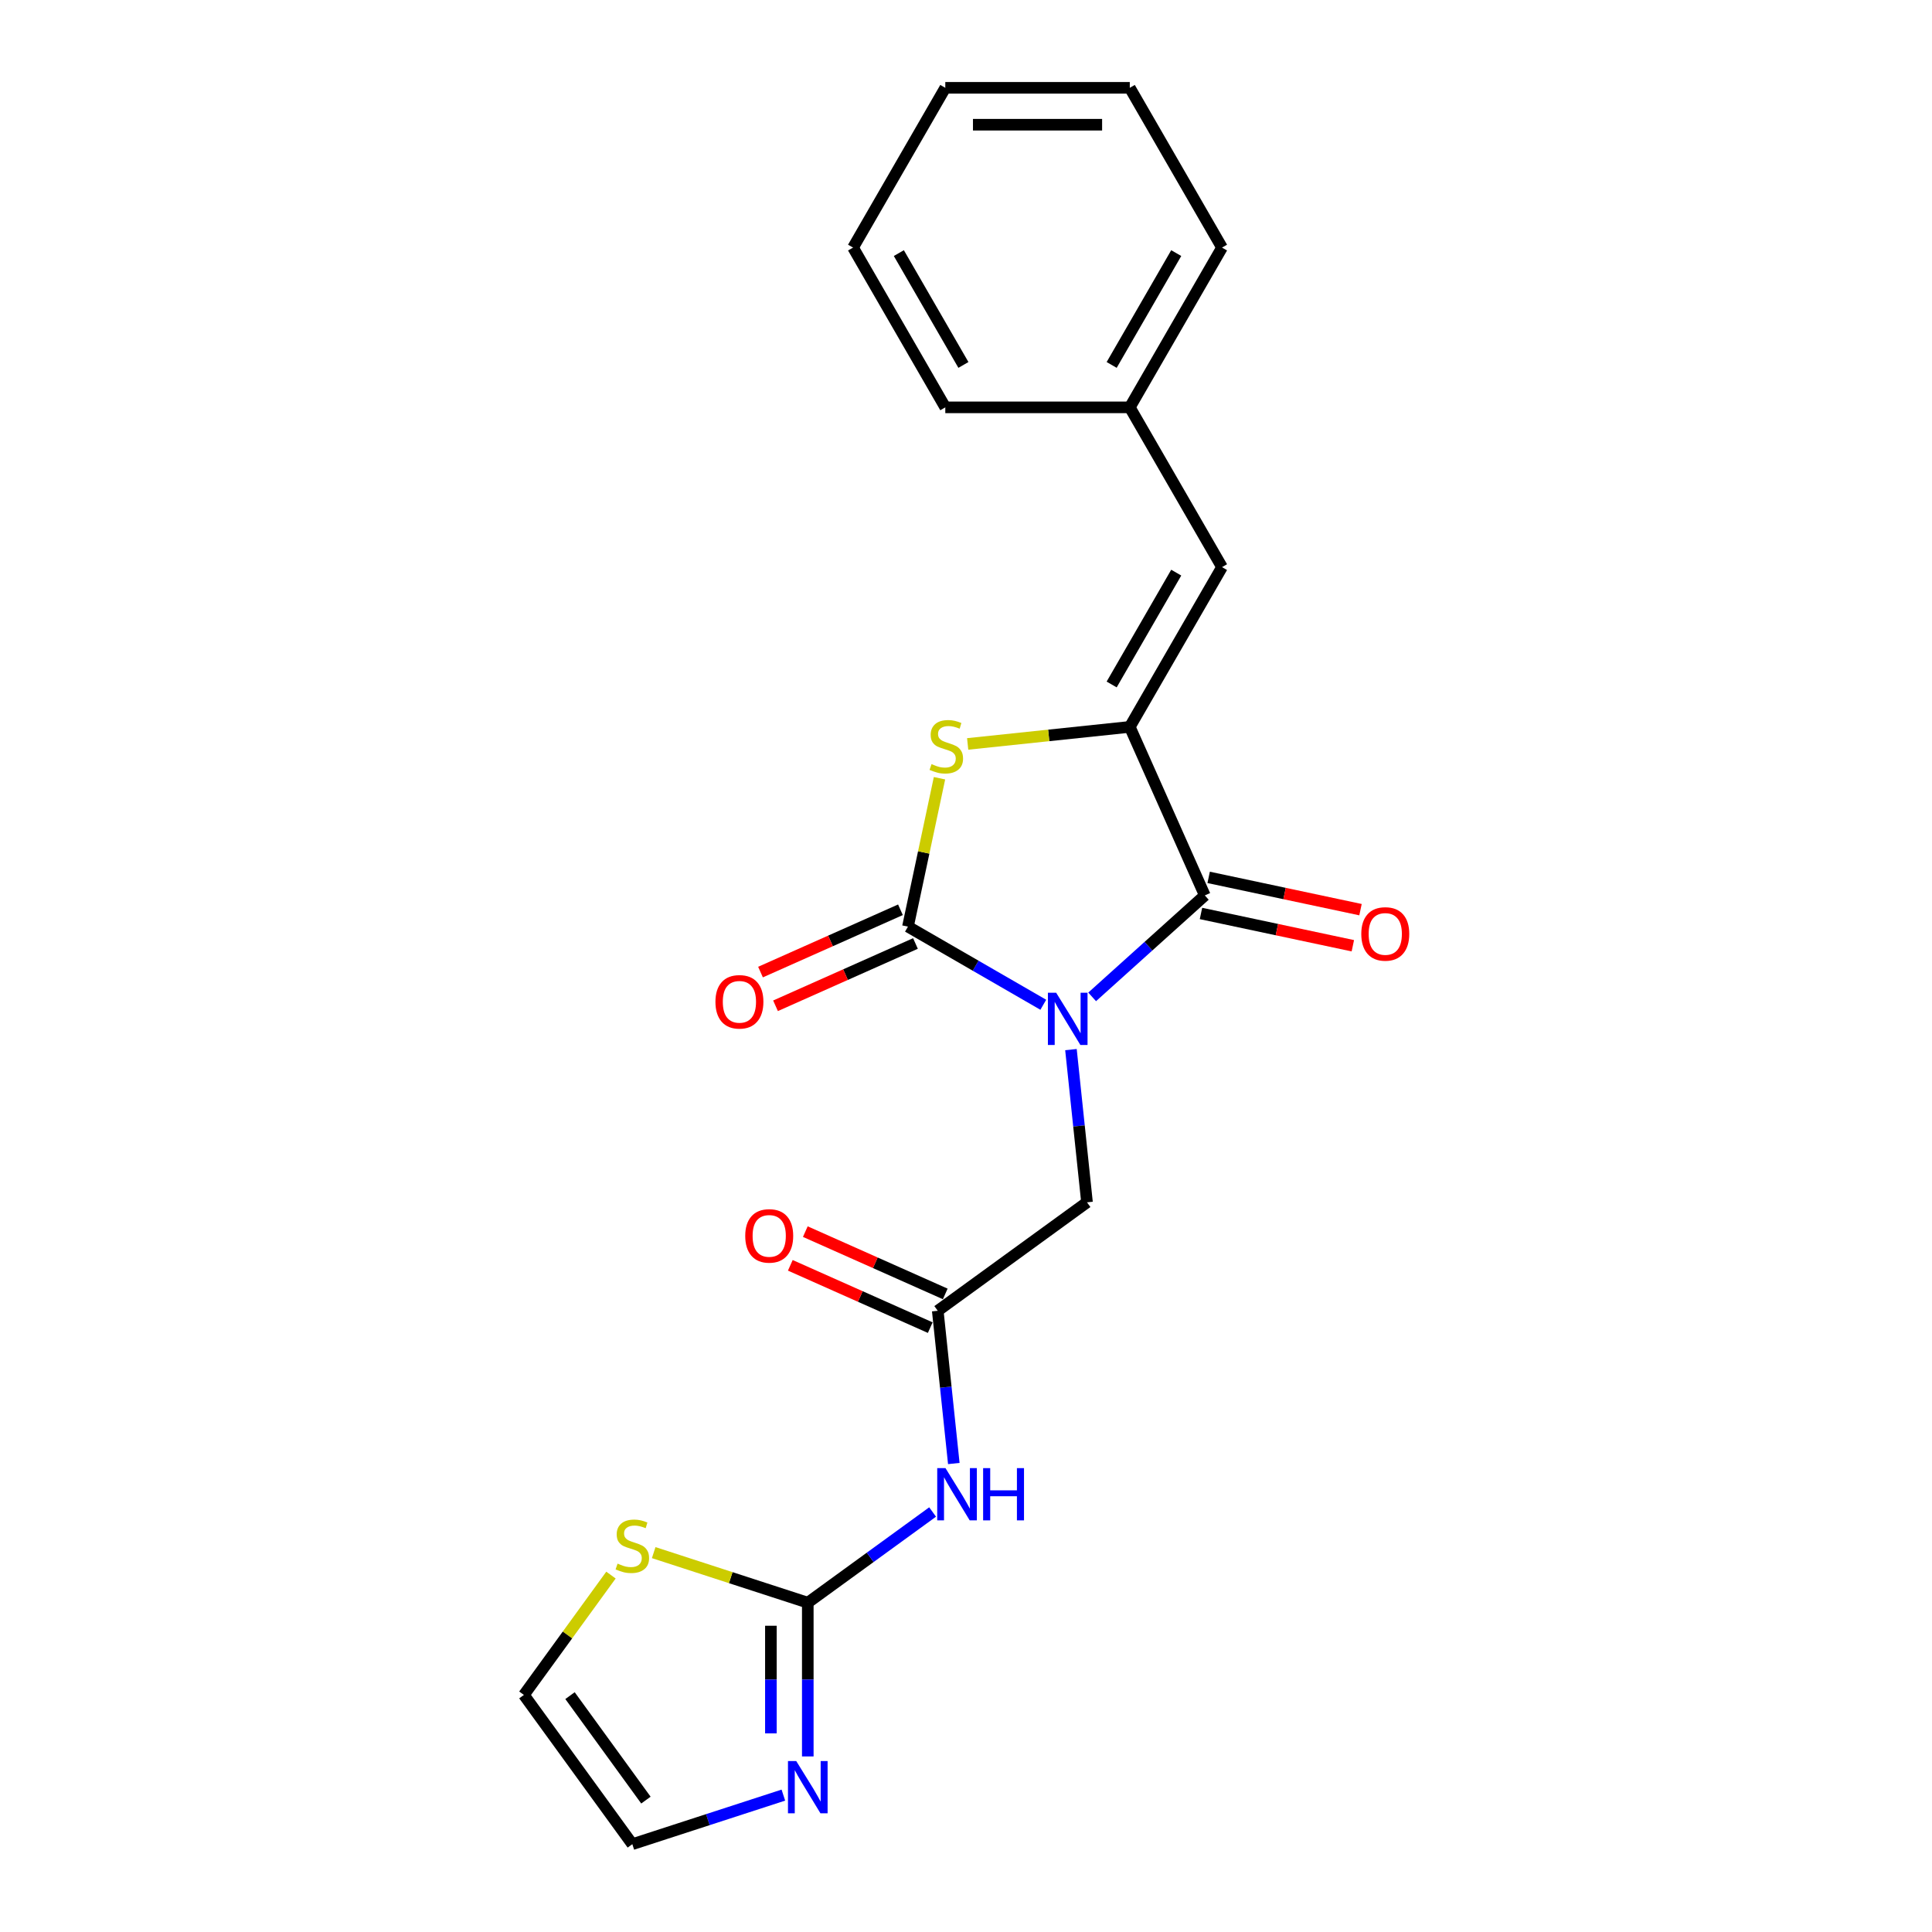 <?xml version='1.0' encoding='iso-8859-1'?>
<svg version='1.1' baseProfile='full'
              xmlns='http://www.w3.org/2000/svg'
                      xmlns:rdkit='http://www.rdkit.org/xml'
                      xmlns:xlink='http://www.w3.org/1999/xlink'
                  xml:space='preserve'
width='1000px' height='1000px' viewBox='0 0 1000 1000'>
<!-- END OF HEADER -->
<rect style='opacity:1.0;fill:#FFFFFF;stroke:none' width='1000' height='1000' x='0' y='0'> </rect>
<path class='bond-0' d='M 540.008,520.065 L 504.981,499.843' style='fill:none;fill-rule:evenodd;stroke:#0000FF;stroke-width:6px;stroke-linecap:butt;stroke-linejoin:miter;stroke-opacity:1' />
<path class='bond-0' d='M 504.981,499.843 L 469.955,479.62' style='fill:none;fill-rule:evenodd;stroke:#000000;stroke-width:6px;stroke-linecap:butt;stroke-linejoin:miter;stroke-opacity:1' />
<path class='bond-1' d='M 565.293,515.981 L 594.453,489.726' style='fill:none;fill-rule:evenodd;stroke:#0000FF;stroke-width:6px;stroke-linecap:butt;stroke-linejoin:miter;stroke-opacity:1' />
<path class='bond-1' d='M 594.453,489.726 L 623.612,463.47' style='fill:none;fill-rule:evenodd;stroke:#000000;stroke-width:6px;stroke-linecap:butt;stroke-linejoin:miter;stroke-opacity:1' />
<path class='bond-9' d='M 554.323,543.273 L 558.477,582.801' style='fill:none;fill-rule:evenodd;stroke:#0000FF;stroke-width:6px;stroke-linecap:butt;stroke-linejoin:miter;stroke-opacity:1' />
<path class='bond-9' d='M 558.477,582.801 L 562.632,622.33' style='fill:none;fill-rule:evenodd;stroke:#000000;stroke-width:6px;stroke-linecap:butt;stroke-linejoin:miter;stroke-opacity:1' />
<path class='bond-3' d='M 469.955,479.62 L 478.118,441.217' style='fill:none;fill-rule:evenodd;stroke:#000000;stroke-width:6px;stroke-linecap:butt;stroke-linejoin:miter;stroke-opacity:1' />
<path class='bond-3' d='M 478.118,441.217 L 486.281,402.814' style='fill:none;fill-rule:evenodd;stroke:#CCCC00;stroke-width:6px;stroke-linecap:butt;stroke-linejoin:miter;stroke-opacity:1' />
<path class='bond-11' d='M 466.071,470.897 L 429.855,487.021' style='fill:none;fill-rule:evenodd;stroke:#000000;stroke-width:6px;stroke-linecap:butt;stroke-linejoin:miter;stroke-opacity:1' />
<path class='bond-11' d='M 429.855,487.021 L 393.639,503.146' style='fill:none;fill-rule:evenodd;stroke:#FF0000;stroke-width:6px;stroke-linecap:butt;stroke-linejoin:miter;stroke-opacity:1' />
<path class='bond-11' d='M 473.839,488.343 L 437.623,504.468' style='fill:none;fill-rule:evenodd;stroke:#000000;stroke-width:6px;stroke-linecap:butt;stroke-linejoin:miter;stroke-opacity:1' />
<path class='bond-11' d='M 437.623,504.468 L 401.406,520.593' style='fill:none;fill-rule:evenodd;stroke:#FF0000;stroke-width:6px;stroke-linecap:butt;stroke-linejoin:miter;stroke-opacity:1' />
<path class='bond-2' d='M 623.612,463.47 L 584.774,376.237' style='fill:none;fill-rule:evenodd;stroke:#000000;stroke-width:6px;stroke-linecap:butt;stroke-linejoin:miter;stroke-opacity:1' />
<path class='bond-12' d='M 621.627,472.81 L 660.928,481.164' style='fill:none;fill-rule:evenodd;stroke:#000000;stroke-width:6px;stroke-linecap:butt;stroke-linejoin:miter;stroke-opacity:1' />
<path class='bond-12' d='M 660.928,481.164 L 700.228,489.518' style='fill:none;fill-rule:evenodd;stroke:#FF0000;stroke-width:6px;stroke-linecap:butt;stroke-linejoin:miter;stroke-opacity:1' />
<path class='bond-12' d='M 625.598,454.13 L 664.898,462.484' style='fill:none;fill-rule:evenodd;stroke:#000000;stroke-width:6px;stroke-linecap:butt;stroke-linejoin:miter;stroke-opacity:1' />
<path class='bond-12' d='M 664.898,462.484 L 704.199,470.837' style='fill:none;fill-rule:evenodd;stroke:#FF0000;stroke-width:6px;stroke-linecap:butt;stroke-linejoin:miter;stroke-opacity:1' />
<path class='bond-8' d='M 584.774,376.237 L 632.518,293.541' style='fill:none;fill-rule:evenodd;stroke:#000000;stroke-width:6px;stroke-linecap:butt;stroke-linejoin:miter;stroke-opacity:1' />
<path class='bond-8' d='M 575.396,354.284 L 608.817,296.397' style='fill:none;fill-rule:evenodd;stroke:#000000;stroke-width:6px;stroke-linecap:butt;stroke-linejoin:miter;stroke-opacity:1' />
<path class='bond-22' d='M 584.774,376.237 L 542.82,380.646' style='fill:none;fill-rule:evenodd;stroke:#000000;stroke-width:6px;stroke-linecap:butt;stroke-linejoin:miter;stroke-opacity:1' />
<path class='bond-22' d='M 542.82,380.646 L 500.866,385.056' style='fill:none;fill-rule:evenodd;stroke:#CCCC00;stroke-width:6px;stroke-linecap:butt;stroke-linejoin:miter;stroke-opacity:1' />
<path class='bond-4' d='M 418.109,829.549 L 450.414,806.079' style='fill:none;fill-rule:evenodd;stroke:#000000;stroke-width:6px;stroke-linecap:butt;stroke-linejoin:miter;stroke-opacity:1' />
<path class='bond-4' d='M 450.414,806.079 L 482.719,782.608' style='fill:none;fill-rule:evenodd;stroke:#0000FF;stroke-width:6px;stroke-linecap:butt;stroke-linejoin:miter;stroke-opacity:1' />
<path class='bond-6' d='M 418.109,829.549 L 418.109,869.339' style='fill:none;fill-rule:evenodd;stroke:#000000;stroke-width:6px;stroke-linecap:butt;stroke-linejoin:miter;stroke-opacity:1' />
<path class='bond-6' d='M 418.109,869.339 L 418.109,909.129' style='fill:none;fill-rule:evenodd;stroke:#0000FF;stroke-width:6px;stroke-linecap:butt;stroke-linejoin:miter;stroke-opacity:1' />
<path class='bond-6' d='M 399.012,841.486 L 399.012,869.339' style='fill:none;fill-rule:evenodd;stroke:#000000;stroke-width:6px;stroke-linecap:butt;stroke-linejoin:miter;stroke-opacity:1' />
<path class='bond-6' d='M 399.012,869.339 L 399.012,897.192' style='fill:none;fill-rule:evenodd;stroke:#0000FF;stroke-width:6px;stroke-linecap:butt;stroke-linejoin:miter;stroke-opacity:1' />
<path class='bond-10' d='M 418.109,829.549 L 378.231,816.592' style='fill:none;fill-rule:evenodd;stroke:#000000;stroke-width:6px;stroke-linecap:butt;stroke-linejoin:miter;stroke-opacity:1' />
<path class='bond-10' d='M 378.231,816.592 L 338.352,803.634' style='fill:none;fill-rule:evenodd;stroke:#CCCC00;stroke-width:6px;stroke-linecap:butt;stroke-linejoin:miter;stroke-opacity:1' />
<path class='bond-5' d='M 493.689,757.514 L 489.535,717.985' style='fill:none;fill-rule:evenodd;stroke:#0000FF;stroke-width:6px;stroke-linecap:butt;stroke-linejoin:miter;stroke-opacity:1' />
<path class='bond-5' d='M 489.535,717.985 L 485.38,678.457' style='fill:none;fill-rule:evenodd;stroke:#000000;stroke-width:6px;stroke-linecap:butt;stroke-linejoin:miter;stroke-opacity:1' />
<path class='bond-13' d='M 405.467,929.146 L 366.38,941.846' style='fill:none;fill-rule:evenodd;stroke:#0000FF;stroke-width:6px;stroke-linecap:butt;stroke-linejoin:miter;stroke-opacity:1' />
<path class='bond-13' d='M 366.38,941.846 L 327.294,954.545' style='fill:none;fill-rule:evenodd;stroke:#000000;stroke-width:6px;stroke-linecap:butt;stroke-linejoin:miter;stroke-opacity:1' />
<path class='bond-7' d='M 485.38,678.457 L 562.632,622.33' style='fill:none;fill-rule:evenodd;stroke:#000000;stroke-width:6px;stroke-linecap:butt;stroke-linejoin:miter;stroke-opacity:1' />
<path class='bond-15' d='M 489.264,669.734 L 453.048,653.609' style='fill:none;fill-rule:evenodd;stroke:#000000;stroke-width:6px;stroke-linecap:butt;stroke-linejoin:miter;stroke-opacity:1' />
<path class='bond-15' d='M 453.048,653.609 L 416.831,637.485' style='fill:none;fill-rule:evenodd;stroke:#FF0000;stroke-width:6px;stroke-linecap:butt;stroke-linejoin:miter;stroke-opacity:1' />
<path class='bond-15' d='M 481.496,687.18 L 445.28,671.056' style='fill:none;fill-rule:evenodd;stroke:#000000;stroke-width:6px;stroke-linecap:butt;stroke-linejoin:miter;stroke-opacity:1' />
<path class='bond-15' d='M 445.28,671.056 L 409.064,654.931' style='fill:none;fill-rule:evenodd;stroke:#FF0000;stroke-width:6px;stroke-linecap:butt;stroke-linejoin:miter;stroke-opacity:1' />
<path class='bond-16' d='M 632.518,293.541 L 584.774,210.846' style='fill:none;fill-rule:evenodd;stroke:#000000;stroke-width:6px;stroke-linecap:butt;stroke-linejoin:miter;stroke-opacity:1' />
<path class='bond-14' d='M 316.237,815.261 L 293.702,846.277' style='fill:none;fill-rule:evenodd;stroke:#CCCC00;stroke-width:6px;stroke-linecap:butt;stroke-linejoin:miter;stroke-opacity:1' />
<path class='bond-14' d='M 293.702,846.277 L 271.167,877.294' style='fill:none;fill-rule:evenodd;stroke:#000000;stroke-width:6px;stroke-linecap:butt;stroke-linejoin:miter;stroke-opacity:1' />
<path class='bond-23' d='M 327.294,954.545 L 271.167,877.294' style='fill:none;fill-rule:evenodd;stroke:#000000;stroke-width:6px;stroke-linecap:butt;stroke-linejoin:miter;stroke-opacity:1' />
<path class='bond-23' d='M 334.326,931.732 L 295.037,877.656' style='fill:none;fill-rule:evenodd;stroke:#000000;stroke-width:6px;stroke-linecap:butt;stroke-linejoin:miter;stroke-opacity:1' />
<path class='bond-17' d='M 584.774,210.846 L 632.518,128.15' style='fill:none;fill-rule:evenodd;stroke:#000000;stroke-width:6px;stroke-linecap:butt;stroke-linejoin:miter;stroke-opacity:1' />
<path class='bond-17' d='M 575.396,188.893 L 608.817,131.006' style='fill:none;fill-rule:evenodd;stroke:#000000;stroke-width:6px;stroke-linecap:butt;stroke-linejoin:miter;stroke-opacity:1' />
<path class='bond-18' d='M 584.774,210.846 L 489.285,210.846' style='fill:none;fill-rule:evenodd;stroke:#000000;stroke-width:6px;stroke-linecap:butt;stroke-linejoin:miter;stroke-opacity:1' />
<path class='bond-20' d='M 632.518,128.15 L 584.774,45.455' style='fill:none;fill-rule:evenodd;stroke:#000000;stroke-width:6px;stroke-linecap:butt;stroke-linejoin:miter;stroke-opacity:1' />
<path class='bond-19' d='M 489.285,210.846 L 441.541,128.15' style='fill:none;fill-rule:evenodd;stroke:#000000;stroke-width:6px;stroke-linecap:butt;stroke-linejoin:miter;stroke-opacity:1' />
<path class='bond-19' d='M 498.663,188.893 L 465.242,131.006' style='fill:none;fill-rule:evenodd;stroke:#000000;stroke-width:6px;stroke-linecap:butt;stroke-linejoin:miter;stroke-opacity:1' />
<path class='bond-21' d='M 441.541,128.15 L 489.285,45.455' style='fill:none;fill-rule:evenodd;stroke:#000000;stroke-width:6px;stroke-linecap:butt;stroke-linejoin:miter;stroke-opacity:1' />
<path class='bond-24' d='M 584.774,45.455 L 489.285,45.455' style='fill:none;fill-rule:evenodd;stroke:#000000;stroke-width:6px;stroke-linecap:butt;stroke-linejoin:miter;stroke-opacity:1' />
<path class='bond-24' d='M 570.45,64.552 L 503.608,64.552' style='fill:none;fill-rule:evenodd;stroke:#000000;stroke-width:6px;stroke-linecap:butt;stroke-linejoin:miter;stroke-opacity:1' />
<path  class='atom-0' d='M 546.673 513.843
L 555.534 528.167
Q 556.413 529.58, 557.826 532.139
Q 559.239 534.698, 559.316 534.851
L 559.316 513.843
L 562.906 513.843
L 562.906 540.886
L 559.201 540.886
L 549.69 525.226
Q 548.583 523.392, 547.399 521.291
Q 546.253 519.191, 545.909 518.541
L 545.909 540.886
L 542.395 540.886
L 542.395 513.843
L 546.673 513.843
' fill='#0000FF'/>
<path  class='atom-4' d='M 482.169 395.5
Q 482.475 395.614, 483.735 396.149
Q 484.996 396.684, 486.371 397.027
Q 487.784 397.333, 489.159 397.333
Q 491.718 397.333, 493.208 396.111
Q 494.697 394.85, 494.697 392.673
Q 494.697 391.184, 493.933 390.267
Q 493.208 389.35, 492.062 388.854
Q 490.916 388.357, 489.006 387.784
Q 486.6 387.058, 485.148 386.371
Q 483.735 385.683, 482.704 384.232
Q 481.711 382.781, 481.711 380.336
Q 481.711 376.937, 484.002 374.836
Q 486.332 372.735, 490.916 372.735
Q 494.048 372.735, 497.6 374.225
L 496.722 377.166
Q 493.475 375.829, 491.03 375.829
Q 488.395 375.829, 486.944 376.937
Q 485.492 378.006, 485.53 379.878
Q 485.53 381.329, 486.256 382.208
Q 487.02 383.086, 488.089 383.583
Q 489.197 384.079, 491.03 384.652
Q 493.475 385.416, 494.926 386.18
Q 496.378 386.944, 497.409 388.51
Q 498.479 390.038, 498.479 392.673
Q 498.479 396.416, 495.958 398.441
Q 493.475 400.427, 489.312 400.427
Q 486.905 400.427, 485.072 399.892
Q 483.277 399.396, 481.138 398.517
L 482.169 395.5
' fill='#CCCC00'/>
<path  class='atom-6' d='M 489.384 759.901
L 498.245 774.224
Q 499.123 775.638, 500.537 778.197
Q 501.95 780.756, 502.026 780.909
L 502.026 759.901
L 505.617 759.901
L 505.617 786.944
L 501.912 786.944
L 492.401 771.283
Q 491.293 769.45, 490.109 767.349
Q 488.963 765.249, 488.62 764.599
L 488.62 786.944
L 485.106 786.944
L 485.106 759.901
L 489.384 759.901
' fill='#0000FF'/>
<path  class='atom-6' d='M 508.863 759.901
L 512.53 759.901
L 512.53 771.398
L 526.357 771.398
L 526.357 759.901
L 530.024 759.901
L 530.024 786.944
L 526.357 786.944
L 526.357 774.454
L 512.53 774.454
L 512.53 786.944
L 508.863 786.944
L 508.863 759.901
' fill='#0000FF'/>
<path  class='atom-7' d='M 412.132 911.517
L 420.993 925.84
Q 421.872 927.253, 423.285 929.812
Q 424.698 932.371, 424.774 932.524
L 424.774 911.517
L 428.365 911.517
L 428.365 938.559
L 424.66 938.559
L 415.149 922.899
Q 414.041 921.066, 412.857 918.965
Q 411.712 916.864, 411.368 916.215
L 411.368 938.559
L 407.854 938.559
L 407.854 911.517
L 412.132 911.517
' fill='#0000FF'/>
<path  class='atom-11' d='M 319.655 809.323
Q 319.961 809.438, 321.221 809.972
Q 322.482 810.507, 323.857 810.851
Q 325.27 811.156, 326.645 811.156
Q 329.204 811.156, 330.694 809.934
Q 332.183 808.674, 332.183 806.497
Q 332.183 805.007, 331.419 804.09
Q 330.694 803.174, 329.548 802.677
Q 328.402 802.181, 326.492 801.608
Q 324.086 800.882, 322.634 800.194
Q 321.221 799.507, 320.19 798.055
Q 319.197 796.604, 319.197 794.159
Q 319.197 790.76, 321.488 788.659
Q 323.818 786.559, 328.402 786.559
Q 331.534 786.559, 335.086 788.048
L 334.208 790.989
Q 330.961 789.652, 328.516 789.652
Q 325.881 789.652, 324.43 790.76
Q 322.978 791.83, 323.016 793.701
Q 323.016 795.153, 323.742 796.031
Q 324.506 796.91, 325.575 797.406
Q 326.683 797.903, 328.516 798.476
Q 330.961 799.239, 332.412 800.003
Q 333.864 800.767, 334.895 802.333
Q 335.965 803.861, 335.965 806.497
Q 335.965 810.24, 333.444 812.264
Q 330.961 814.25, 326.798 814.25
Q 324.391 814.25, 322.558 813.716
Q 320.763 813.219, 318.624 812.341
L 319.655 809.323
' fill='#CCCC00'/>
<path  class='atom-12' d='M 370.308 518.535
Q 370.308 512.042, 373.517 508.413
Q 376.725 504.785, 382.722 504.785
Q 388.718 504.785, 391.927 508.413
Q 395.135 512.042, 395.135 518.535
Q 395.135 525.105, 391.889 528.848
Q 388.642 532.553, 382.722 532.553
Q 376.763 532.553, 373.517 528.848
Q 370.308 525.143, 370.308 518.535
M 382.722 529.497
Q 386.847 529.497, 389.062 526.747
Q 391.316 523.959, 391.316 518.535
Q 391.316 513.226, 389.062 510.552
Q 386.847 507.841, 382.722 507.841
Q 378.597 507.841, 376.343 510.514
Q 374.128 513.188, 374.128 518.535
Q 374.128 523.997, 376.343 526.747
Q 378.597 529.497, 382.722 529.497
' fill='#FF0000'/>
<path  class='atom-13' d='M 704.601 483.4
Q 704.601 476.906, 707.809 473.278
Q 711.018 469.649, 717.014 469.649
Q 723.011 469.649, 726.22 473.278
Q 729.428 476.906, 729.428 483.4
Q 729.428 489.969, 726.181 493.712
Q 722.935 497.417, 717.014 497.417
Q 711.056 497.417, 707.809 493.712
Q 704.601 490.008, 704.601 483.4
M 717.014 494.362
Q 721.14 494.362, 723.355 491.612
Q 725.608 488.823, 725.608 483.4
Q 725.608 478.091, 723.355 475.417
Q 721.14 472.705, 717.014 472.705
Q 712.889 472.705, 710.636 475.379
Q 708.42 478.052, 708.42 483.4
Q 708.42 488.862, 710.636 491.612
Q 712.889 494.362, 717.014 494.362
' fill='#FF0000'/>
<path  class='atom-16' d='M 385.733 639.695
Q 385.733 633.201, 388.942 629.573
Q 392.15 625.944, 398.147 625.944
Q 404.143 625.944, 407.352 629.573
Q 410.56 633.201, 410.56 639.695
Q 410.56 646.264, 407.314 650.007
Q 404.067 653.712, 398.147 653.712
Q 392.188 653.712, 388.942 650.007
Q 385.733 646.302, 385.733 639.695
M 398.147 650.657
Q 402.272 650.657, 404.487 647.907
Q 406.741 645.118, 406.741 639.695
Q 406.741 634.385, 404.487 631.712
Q 402.272 629, 398.147 629
Q 394.022 629, 391.768 631.673
Q 389.553 634.347, 389.553 639.695
Q 389.553 645.156, 391.768 647.907
Q 394.022 650.657, 398.147 650.657
' fill='#FF0000'/>
</svg>
